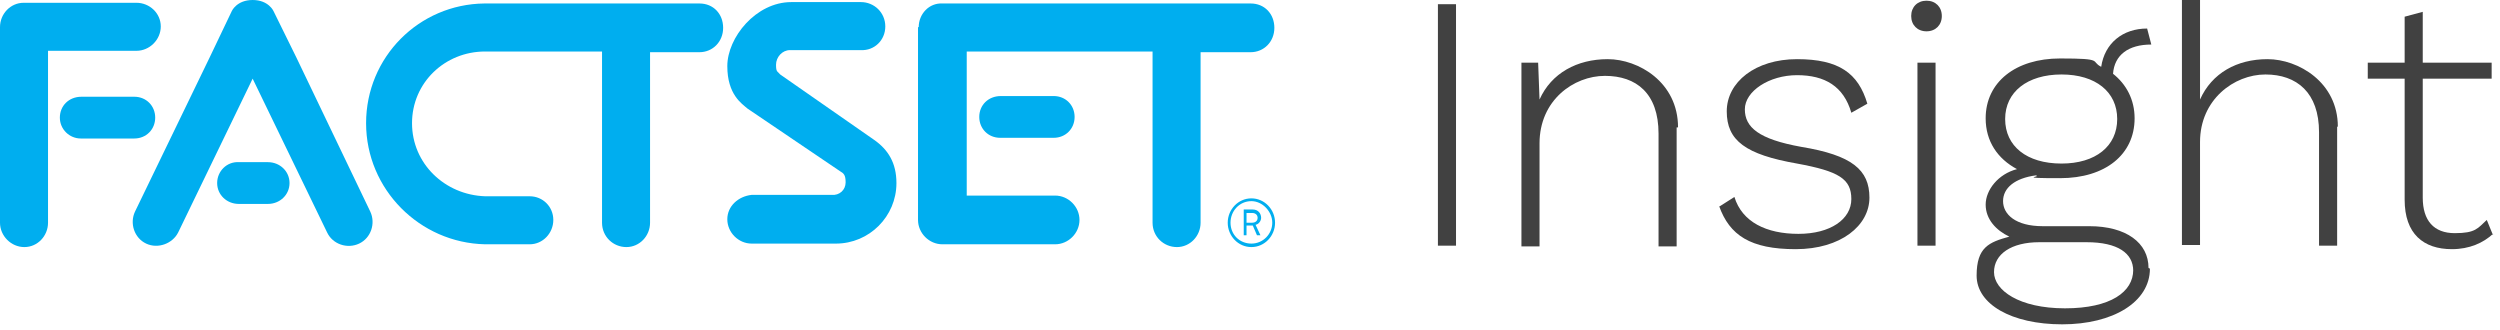 <?xml version="1.0" encoding="UTF-8"?>
<svg id="Layer_1" xmlns="http://www.w3.org/2000/svg" version="1.1" viewBox="0 0 359.2 47.4">
  <!-- Generator: Adobe Illustrator 29.1.0, SVG Export Plug-In . SVG Version: 2.1.0 Build 142)  -->
  <defs>
    <style>
      .st0 {
        fill: #414141;
      }

      .st1 {
        fill: #00aeef;
      }
    </style>
  </defs>
  <g>
    <g>
      <path class="st1" d="M93.4,7.4v24.6c0,1.9-1.5,3.5-3.4,3.5s-3.5-1.5-3.5-3.5V7.4h-16.8c-5.8,0-10.5,4.5-10.5,10.3s4.7,10.3,10.5,10.5h6.4c1.9,0,3.4,1.5,3.4,3.4s-1.5,3.5-3.4,3.5h-6.4c-9.4-.2-17.1-7.9-17.1-17.4S60.2.6,69.6.5h30.9c2,0,3.4,1.5,3.4,3.5s-1.5,3.5-3.4,3.5h-7.1Z"/>
      <path class="st1" d="M6.9,32c0,1.9-1.5,3.5-3.4,3.5-1.9,0-3.5-1.6-3.5-3.5V3.9C0,2,1.5.4,3.4.4h16.2c1.9,0,3.5,1.5,3.5,3.4s-1.6,3.5-3.5,3.5H6.9v24.7ZM11.7,13.9c-1.8,0-3.1,1.3-3.1,3s1.4,3,3,3h7.7c1.7,0,3-1.3,3-3s-1.3-3-3-3h-7.6Z"/>
      <path class="st1" d="M38.5,23.3c1.7,0,3.1,1.3,3.1,3s-1.4,3-3.1,3h-4.2c-1.7,0-3.1-1.3-3.1-3s1.4-3.1,3.1-3h4.2ZM30.1,8.3l-10.7,22.1c-.8,1.7-.1,3.8,1.6,4.6s3.8,0,4.6-1.6l10.7-22.1,10.7,22.1c.8,1.7,2.9,2.4,4.6,1.6,1.7-.8,2.4-2.9,1.6-4.6l-10.6-22.1-3.3-6.7S38.6,0,36.3,0s-3,1.6-3,1.6l-3.2,6.7Z"/>
      <path class="st1" d="M128.8,26.3c0,4.8-3.9,8.7-8.7,8.7h-12.1c-1.9,0-3.5-1.6-3.5-3.5s1.6-3.3,3.5-3.5h11.5c1.1.1,2-.7,2-1.8s-.3-1.3-.8-1.6l-13.3-9c-.8-.7-2.9-2-2.9-6.1S108.6.3,113.7.3h10c1.9,0,3.5,1.5,3.5,3.5s-1.6,3.5-3.5,3.4h-10.2c-1.1,0-2,1-2,2.1s.2.9.6,1.4l13.5,9.4c2,1.4,3.2,3.3,3.2,6.2Z"/>
      <path class="st1" d="M151.4,13.8c1.7,0,3,1.3,3,3s-1.3,3-3,3h-7.7c-1.7,0-3-1.3-3-3s1.3-3,3.1-3c0,0,7.6,0,7.6,0ZM132,3.9c0-1.9,1.5-3.5,3.4-3.4h44.3c2,0,3.4,1.5,3.4,3.5s-1.5,3.5-3.4,3.5h-7.2v24.5c0,1.9-1.5,3.5-3.4,3.5s-3.5-1.5-3.5-3.5V7.4h-26.7v20.7h12.7c1.9,0,3.5,1.6,3.5,3.5s-1.6,3.5-3.5,3.5h-16.2c-1.9,0-3.5-1.6-3.5-3.5V3.9Z"/>
    </g>
    <path class="st1" d="M179.8,35.5c-1.9,0-3.4-1.6-3.4-3.5s1.5-3.5,3.4-3.5,3.4,1.6,3.4,3.5-1.5,3.5-3.4,3.5ZM179.8,28.9c-1.7,0-3,1.4-3,3.1s1.3,3,3,3,3-1.4,3-3-1.4-3.1-3-3.1ZM180.4,32.3l.7,1.5h-.5l-.6-1.4h-.9v1.4h-.4v-3.7h1.3c.8,0,1.2.6,1.2,1.2,0,.4-.3.9-.8,1ZM179.9,30.6h-.8v1.4h.8c.6,0,.8-.4.8-.7s-.2-.7-.8-.7Z"/>
  </g>
  <path class="st0" d="M209.2,35.3h-2.6V.6h2.6v34.7Z"/>
  <path class="st0" d="M240.9,18.3v17.1h-2.6v-16.2c0-5.8-3.2-8.3-7.7-8.3s-9.4,3.5-9.4,9.7v14.8h-2.6V9h2.4l.2,5.3c1.7-3.8,5.4-5.8,9.8-5.8s10.1,3.3,10.1,9.8Z"/>
  <path class="st0" d="M247,29.7l2.2-1.4c1.1,3.6,4.6,5.3,9.2,5.3s7.6-2.1,7.6-5-1.8-4-7.8-5.1c-7.4-1.3-10.1-3.3-10.1-7.5s4.1-7.5,10.1-7.5,8.8,2,10.1,6.4l-2.3,1.3c-1.1-3.8-3.8-5.4-7.8-5.4s-7.5,2.3-7.5,4.9,2,4.3,8.1,5.4c7.3,1.2,9.8,3.3,9.8,7.3s-4.1,7.4-10.6,7.4-9.5-2-11-6.2Z"/>
  <path class="st0" d="M278.1,35.3h-2.6V9h2.6v26.3Z"/>
  <path class="st0" d="M308.9,38.6c0,4.8-5.3,8-12.6,8s-12.3-2.9-12.3-7,1.8-4.8,4.7-5.6c-1.9-.9-3.4-2.5-3.4-4.6s1.8-4.4,4.5-5.1c-2.8-1.5-4.5-4-4.5-7.3,0-5.2,4.3-8.6,10.7-8.6s4.3.4,5.9,1.2c.5-3.4,3.1-5.5,6.6-5.5l.6,2.3c-3.3,0-5.3,1.5-5.5,4.2,1.9,1.5,3.1,3.7,3.1,6.4,0,5.2-4.2,8.6-10.7,8.6s-2.5-.2-3.5-.4c-3,.4-4.7,1.8-4.7,3.7s1.8,3.6,5.7,3.6h6.7c5.3,0,8.5,2.4,8.5,6ZM306.5,38.9c0-2.5-2.2-4.1-6.7-4.1h-6.8c-4,0-6.5,1.7-6.5,4.3s3.6,5.2,10.2,5.2,9.8-2.4,9.8-5.5ZM296.2,23.5c4.9,0,8-2.5,8-6.4s-3.1-6.4-8-6.4-8.1,2.5-8.1,6.4,3.1,6.4,8.1,6.4Z"/>
  <path class="st0" d="M335.8,18.2v17.1h-2.6v-16.3c0-5.7-3.2-8.3-7.7-8.3s-9.4,3.6-9.4,9.7v14.8h-2.6V0h2.6v14.3c1.7-3.8,5.3-5.8,9.7-5.8s10.1,3.3,10.1,9.7Z"/>
  <path class="st0" d="M358.2,33.6c-1.4,1.3-3.4,2.2-5.9,2.2-4.1,0-6.8-2.2-6.8-7.1V11.3h-5.3v-2.3h5.3V2.4l2.6-.7v7.3h9.9v2.3h-9.9v17.1c0,3.3,1.6,5.1,4.6,5.1s3.3-.7,4.6-1.9l.9,2.2Z"/>
  <path class="st0" d="M274.6,2.3c0-1.3.9-2.2,2.2-2.2s2.2.9,2.2,2.2-.9,2.2-2.2,2.2-2.2-.9-2.2-2.2Z"/>
</svg>